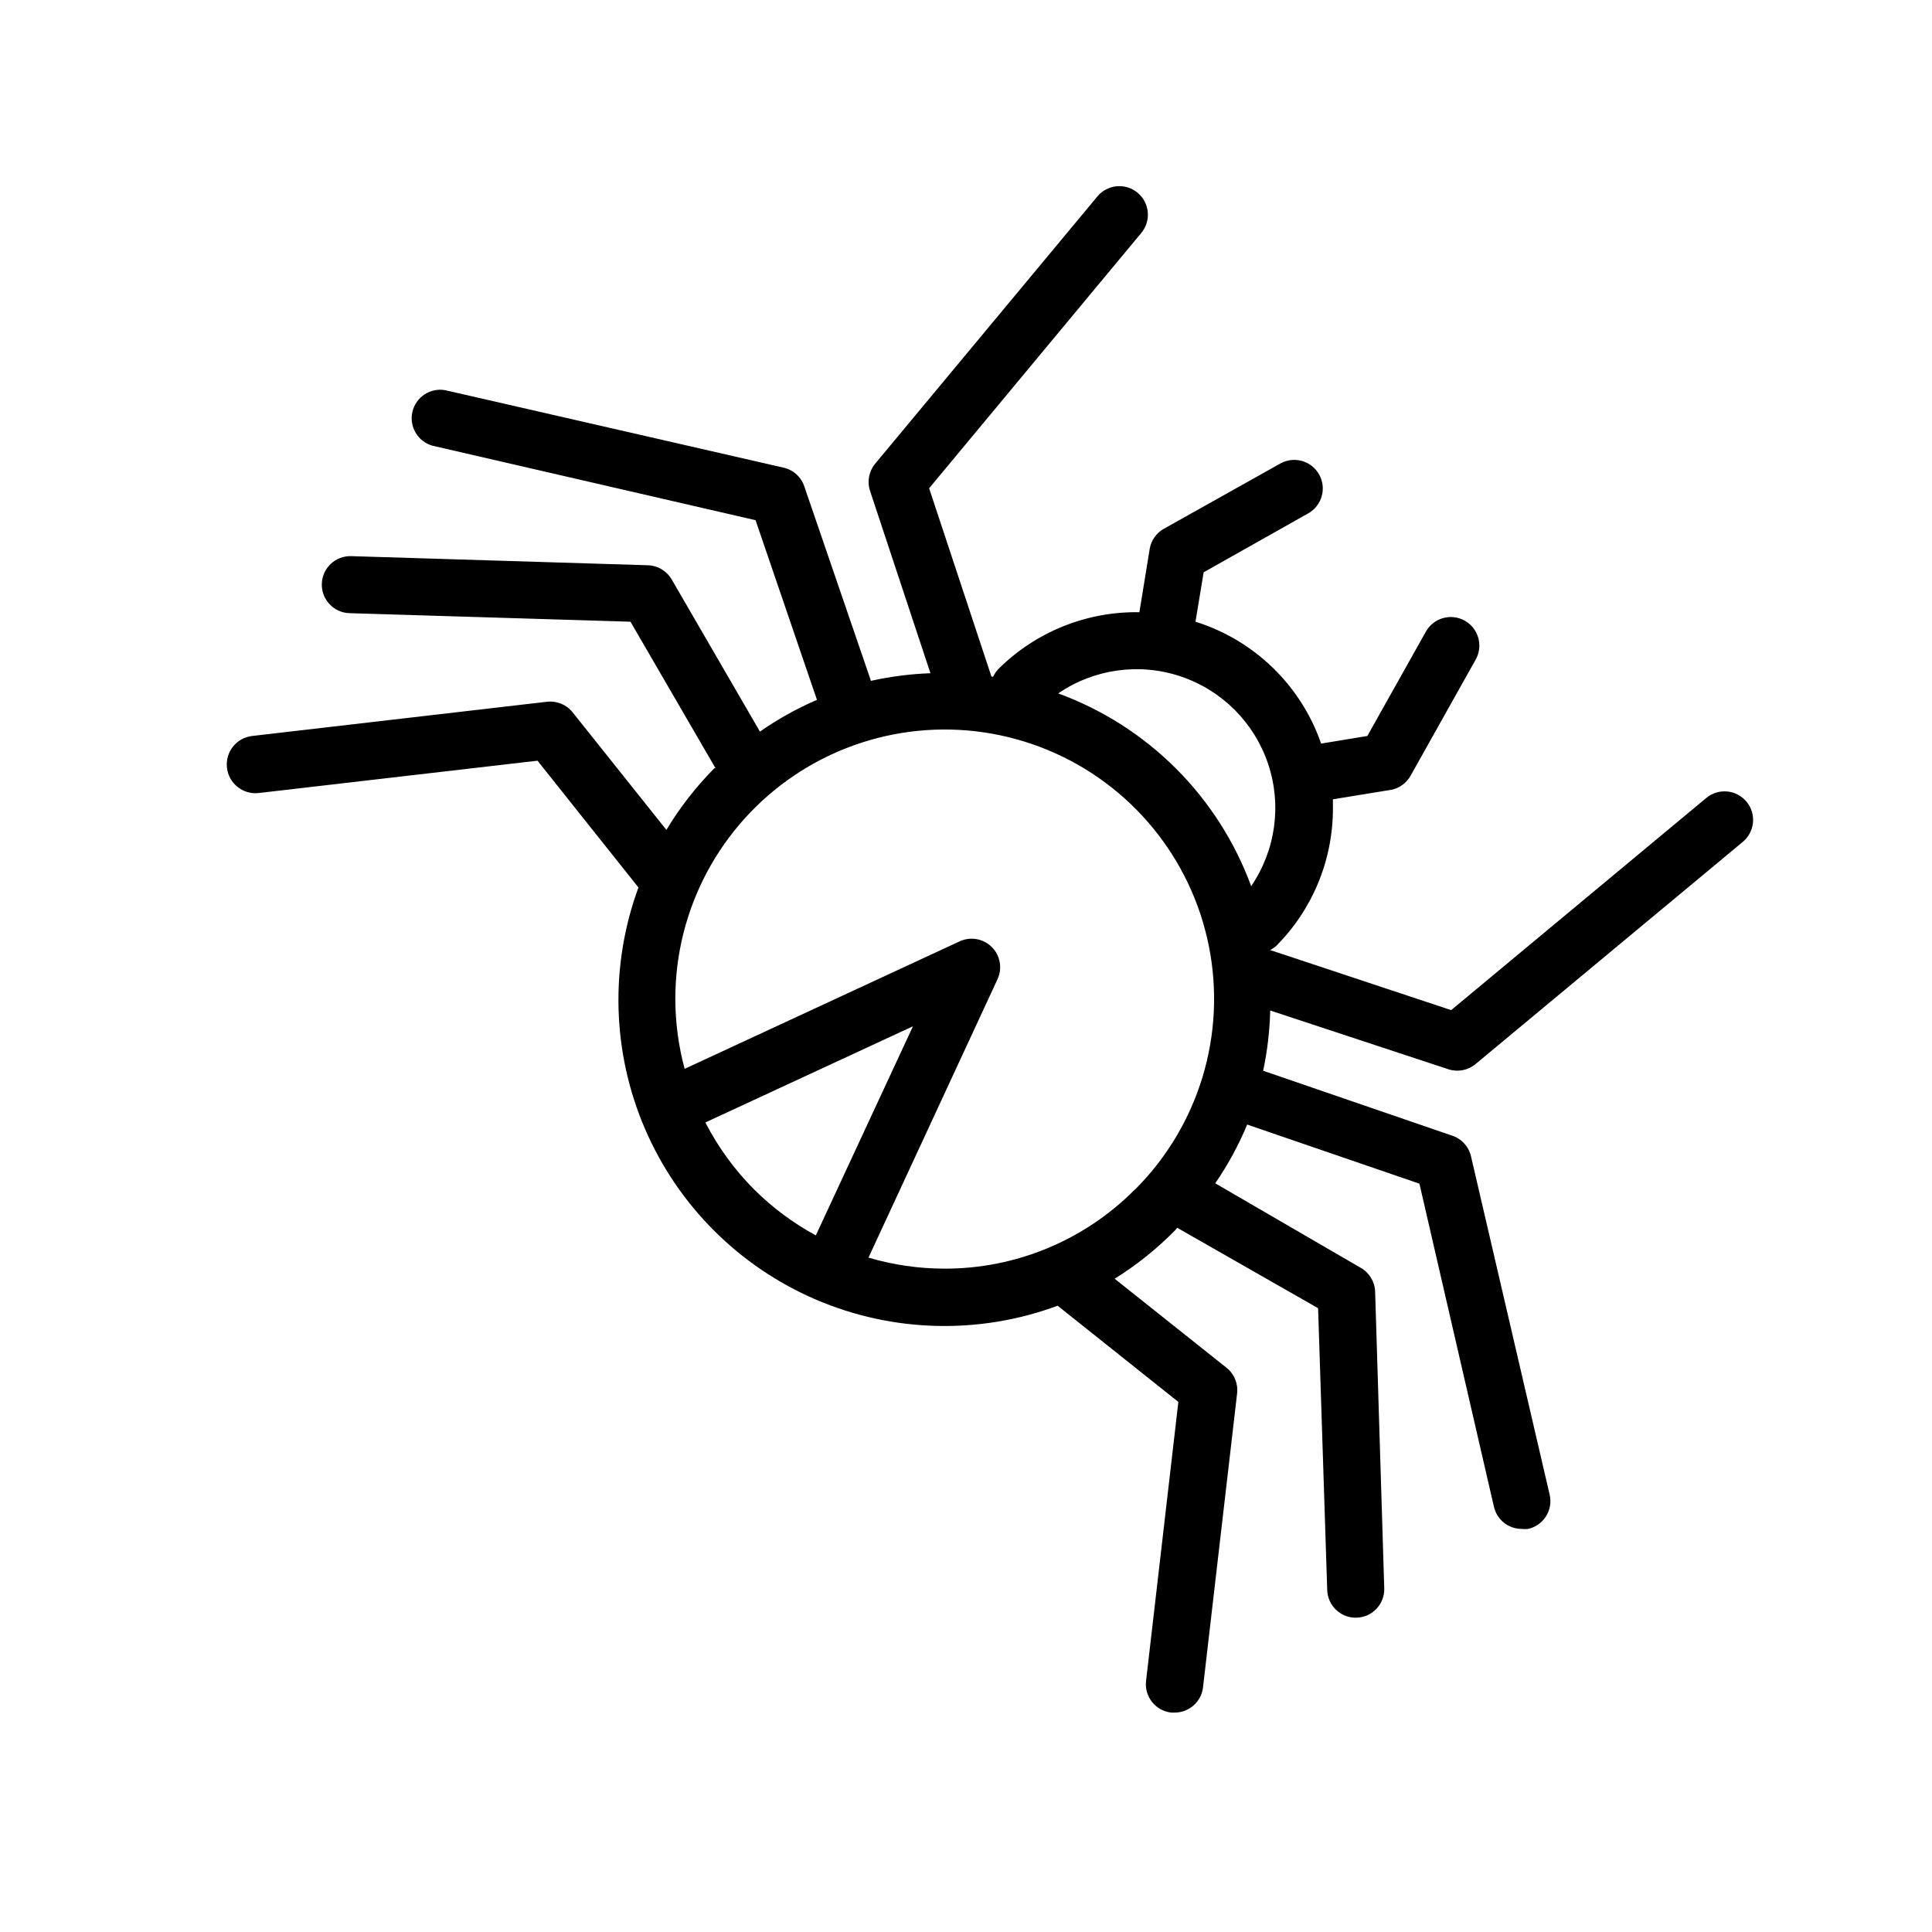 <?xml version="1.0" encoding="UTF-8"?>
<!-- Uploaded to: ICON Repo, www.svgrepo.com, Generator: ICON Repo Mixer Tools -->
<svg fill="#000000" width="800px" height="800px" version="1.1" viewBox="144 144 512 512" xmlns="http://www.w3.org/2000/svg">
 <path d="m527.82 427.36c2.473 0.82 5.195 0.305 7.203-1.359l70.836-58.895c3.215-2.672 3.652-7.445 0.98-10.656-2.668-3.215-7.441-3.656-10.652-0.984l-67.613 56.227-47.961-15.922c0.543-0.27 1.051-0.609 1.512-1.008 9.727-9.719 15.168-22.922 15.113-36.676v-2.266l15.469-2.519h-0.004c2.152-0.43 4.008-1.773 5.09-3.68l17.281-30.832c2.043-3.644 0.746-8.258-2.898-10.305-3.644-2.043-8.258-0.746-10.301 2.898l-15.516 27.66-12.242 2.016h-0.004c-5.356-15.438-17.711-27.418-33.301-32.297l2.168-13.098 27.707-15.617c3.644-2.047 4.941-6.66 2.898-10.305-2.047-3.644-6.66-4.941-10.305-2.898l-30.832 17.281c-2.016 1.125-3.41 3.113-3.777 5.391l-2.719 16.727h-0.004c-14.008-0.238-27.516 5.219-37.434 15.117-0.539 0.578-0.98 1.242-1.309 1.965h-0.453l-16.523-49.926 56.223-67.664c2.672-3.215 2.231-7.984-0.98-10.656-3.215-2.672-7.984-2.231-10.656 0.98l-58.895 70.836c-1.648 1.996-2.164 4.695-1.363 7.156l16.02 48.367 0.004-0.004c-5.309 0.191-10.586 0.863-15.77 2.016l-17.633-51.438c-0.809-2.516-2.871-4.426-5.441-5.039l-89.781-20.555c-3.957-0.691-7.766 1.836-8.668 5.754-0.898 3.918 1.43 7.856 5.293 8.957l85.648 19.75 16.273 47.609c-5.309 2.289-10.375 5.106-15.113 8.414l-23.375-40.305h-0.004c-1.305-2.262-3.684-3.691-6.297-3.777l-78.645-2.418c-4.172-0.125-7.66 3.156-7.785 7.328-0.125 4.176 3.156 7.66 7.332 7.785l74.465 2.266 22.52 38.793h-0.254c-4.887 4.93-9.164 10.426-12.746 16.375l-24.836-31.137c-1.625-2.055-4.199-3.121-6.805-2.82l-78.141 9.07c-4.172 0.484-7.16 4.262-6.676 8.438 0.488 4.172 4.266 7.164 8.441 6.676l73.859-8.566 26.754 33.605h-0.004c-7.633 20.773-7.008 43.684 1.754 64.008 8.758 20.32 24.984 36.508 45.328 45.223s43.254 9.289 64.008 1.605l31.992 25.492-8.562 73.961c-0.473 4.144 2.504 7.891 6.648 8.363h1.059c3.684-0.055 6.789-2.758 7.356-6.398l9.07-78.191h-0.004c0.305-2.602-0.762-5.176-2.82-6.801l-29.625-23.578c5.832-3.633 11.207-7.945 16.023-12.848l0.555-0.656 37.332 21.312 2.418 74.715c0.137 4.074 3.481 7.309 7.559 7.305 2.039 0.004 3.992-0.82 5.414-2.281 1.422-1.461 2.195-3.438 2.141-5.477l-2.418-78.645c-0.086-2.609-1.516-4.992-3.777-6.297l-38.594-22.418v-0.004c3.352-4.879 6.191-10.098 8.465-15.566l45.645 15.668 19.75 85.648c0.797 3.422 3.844 5.844 7.356 5.844 0.57 0.066 1.145 0.066 1.715 0 1.957-0.445 3.66-1.648 4.727-3.352 1.07-1.703 1.418-3.758 0.965-5.715l-20.859-89.73c-0.609-2.57-2.519-4.633-5.035-5.441l-50.027-17.18h-0.004c1.113-5.254 1.738-10.602 1.867-15.969zm-183.89 31.941c-5.231-5.238-9.613-11.254-13-17.836l55.016-25.492-25.746 55.418h0.004c-5.973-3.238-11.449-7.309-16.273-12.09zm100.76 0c-13.336 13.406-31.473 20.934-50.383 20.906-6.82-0.008-13.605-0.992-20.152-2.922l34.16-73.707c1.379-2.887 0.789-6.336-1.477-8.598-2.266-2.266-5.711-2.856-8.602-1.477l-72.801 33.754c-1.625-6.027-2.453-12.246-2.469-18.488-0.016-23.84 11.871-46.117 31.684-59.375 19.812-13.262 44.938-15.758 66.973-6.652 22.031 9.105 38.066 28.609 42.738 51.984 4.676 23.379-2.633 47.547-19.473 64.422zm30.883-80.457c-8.707-23.719-27.41-42.402-51.137-51.086 9.512-6.5 21.52-8.172 32.441-4.508 10.922 3.66 19.5 12.227 23.172 23.148 3.672 10.918 2.016 22.926-4.477 32.445z"/>
</svg>